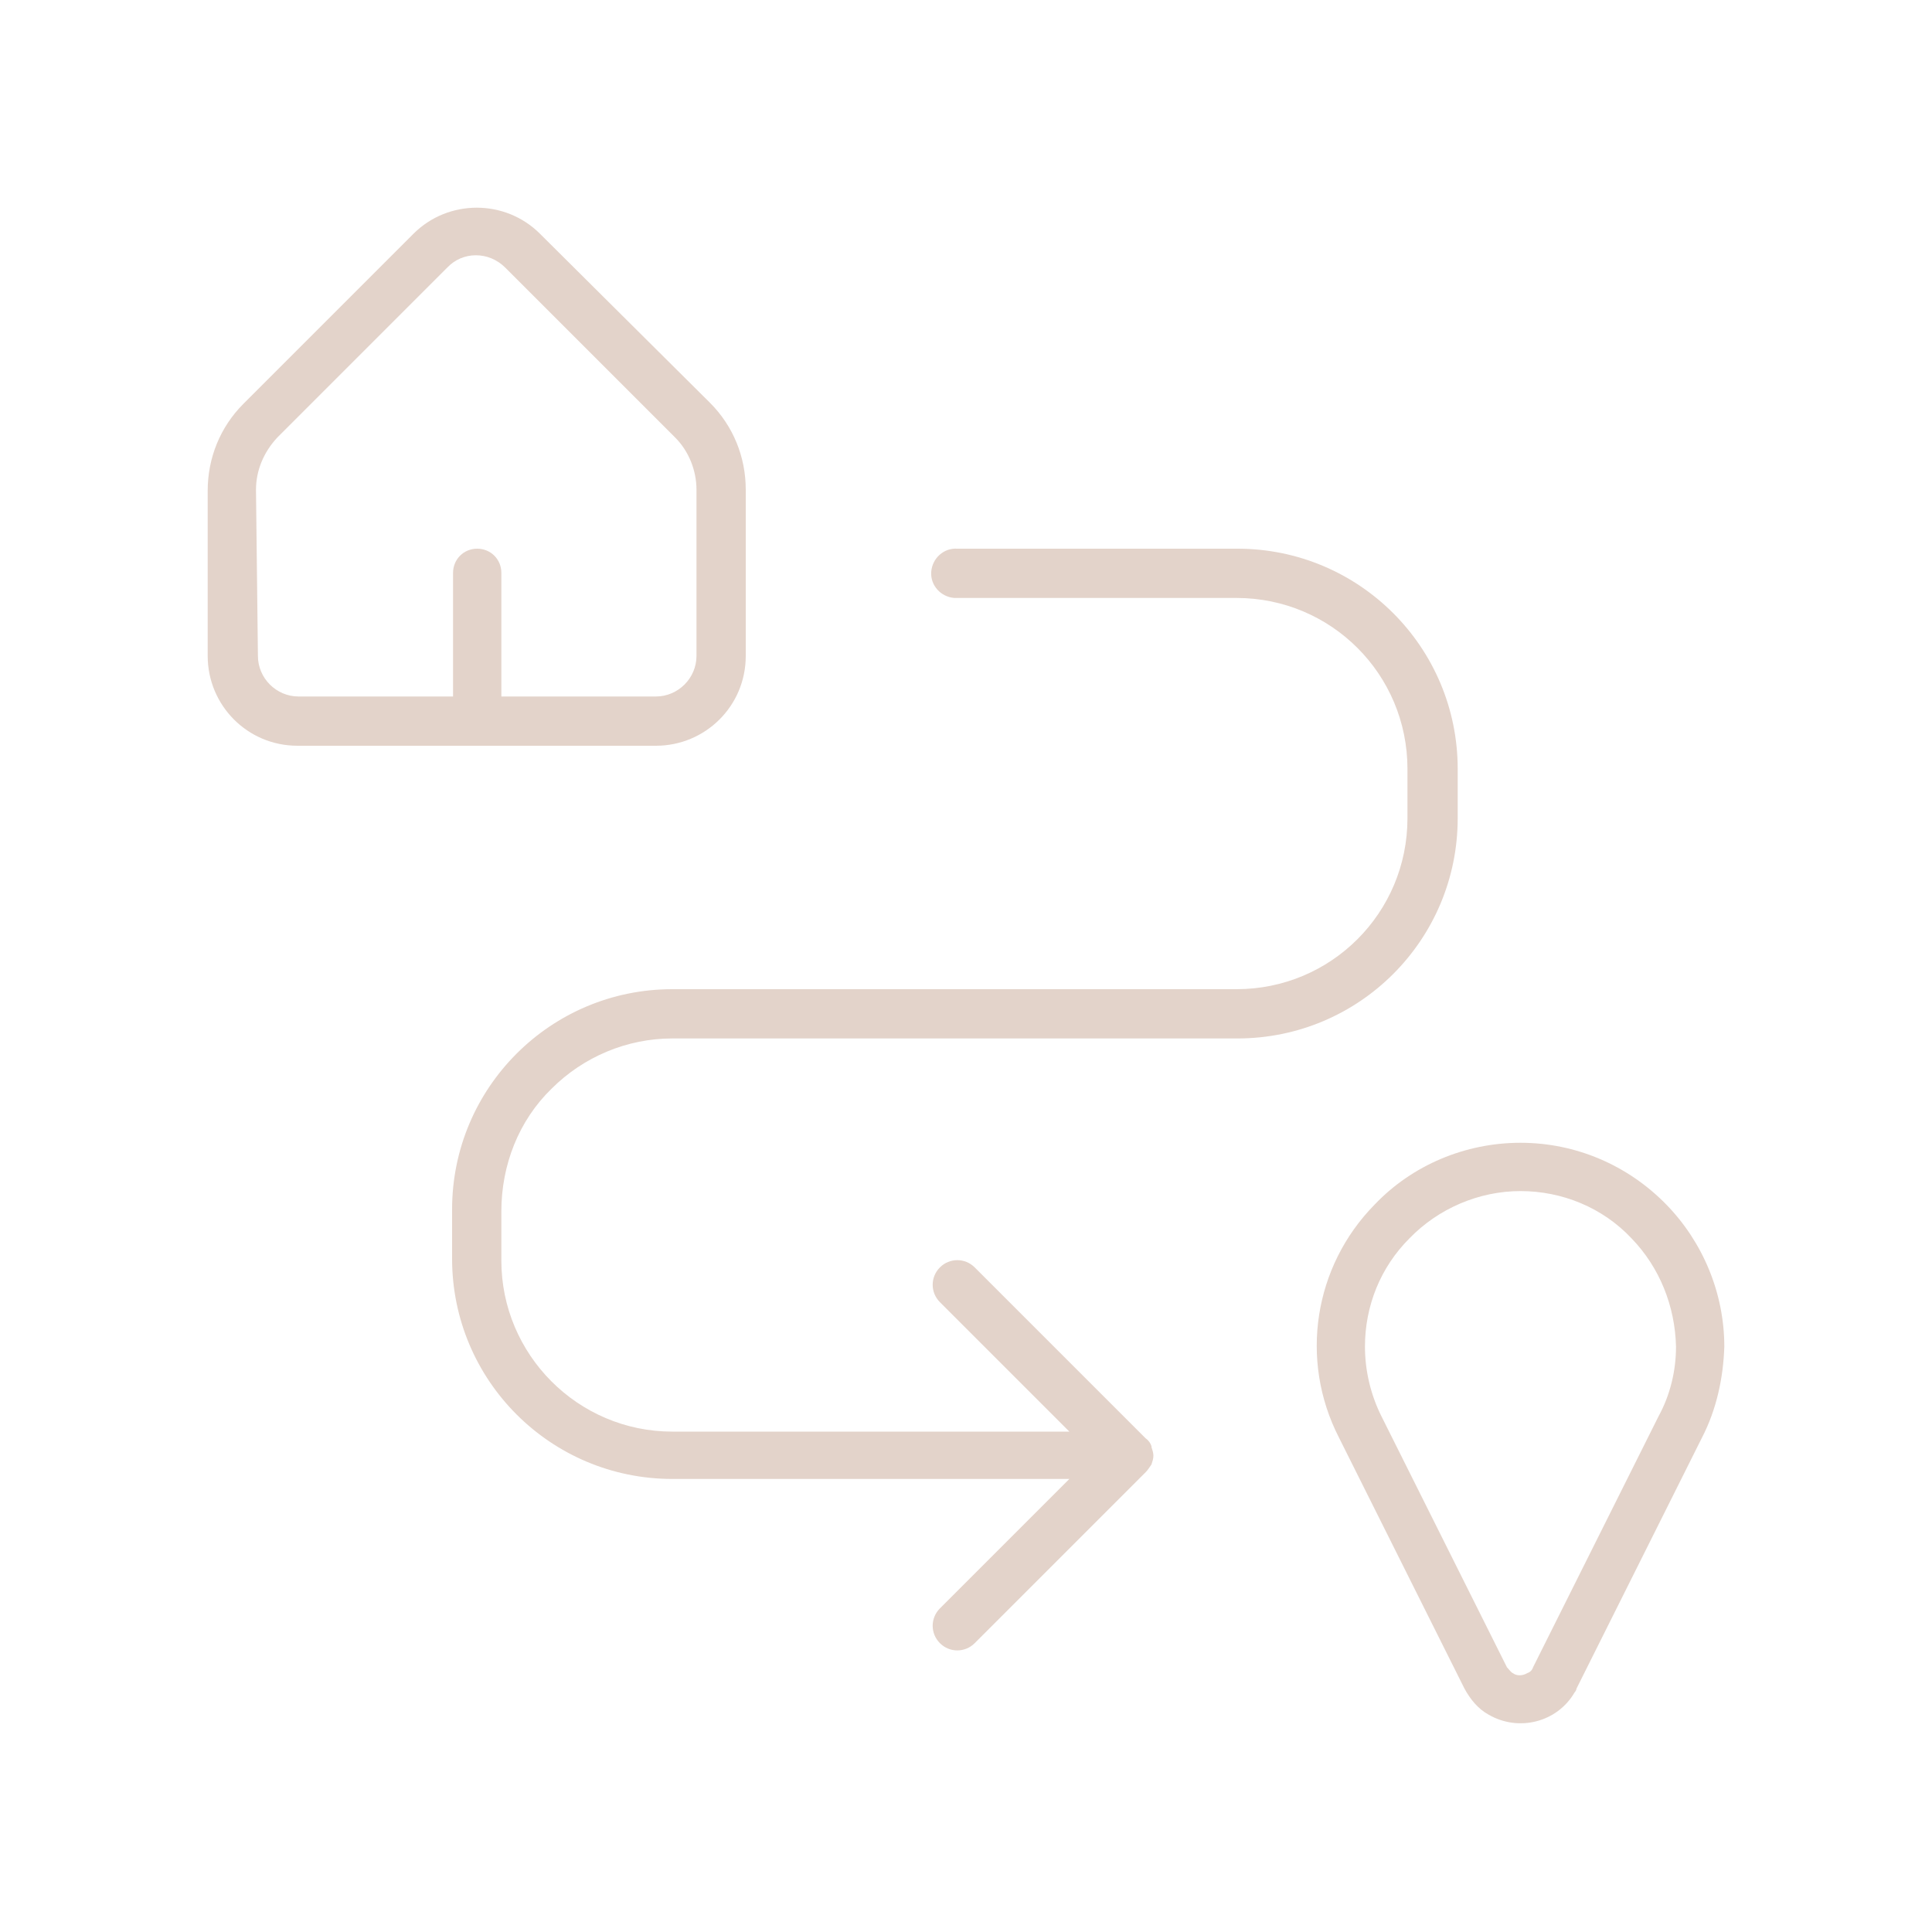 <svg xmlns="http://www.w3.org/2000/svg" xmlns:xlink="http://www.w3.org/1999/xlink" id="Capa_1" x="0px" y="0px" viewBox="0 0 200 200" style="enable-background:new 0 0 200 200;" xml:space="preserve"><style type="text/css">	.st0{fill:#E3D3CA;}</style><title>way-home</title><path class="st0" d="M57.1,112.7c3.3-3.3,7.8-5.2,12.5-5.2h58.5c12.6,0,22.8-10.2,22.8-22.8c0,0,0,0,0,0v-5.1  c0-12.6-10.2-22.8-22.8-22.8l0,0H99.1c-1.4-0.1-2.6,1-2.7,2.4c-0.1,1.4,1,2.6,2.4,2.7c0.1,0,0.2,0,0.3,0h28.9  c9.8,0,17.7,7.9,17.7,17.7c0,0,0,0,0,0v5.1c0,9.8-7.9,17.7-17.7,17.7H69.6c-12.6,0-22.8,10.2-22.8,22.8v5.1  c0,12.6,10.2,22.8,22.8,22.8h41.1l-13.4,13.4c-1,1-1,2.6,0,3.6s2.6,1,3.6,0l17.7-17.7l0,0c0.2-0.2,0.4-0.5,0.6-0.8l0,0  c0.1-0.3,0.2-0.6,0.2-0.9l0,0c0-0.3-0.1-0.6-0.2-0.9v-0.1c-0.1-0.3-0.3-0.6-0.6-0.8l0,0l-17.7-17.7c-1-1-2.6-1-3.6,0s-1,2.6,0,3.6  l0,0l13.4,13.4H69.6c-9.8,0-17.7-8-17.7-17.7c0,0,0,0,0,0v-5.1C51.9,120.6,53.7,116,57.1,112.7z"></path><path class="st0" d="M157.4,118.3L157.4,118.3c-5.7,0-11.2,2.3-15.1,6.4c-6.3,6.4-7.8,16.1-3.7,24.1l0,0l13,26  c0.6,1.1,1.4,2.1,2.5,2.7c3.1,1.8,7.1,0.8,8.9-2.3c0.1-0.1,0.2-0.3,0.2-0.4l13-26c1.5-2.9,2.2-6.2,2.3-9.4c0-5.5-2.2-10.8-6-14.7  C168.5,120.6,163.1,118.3,157.4,118.3z M171.7,146.6l-13,26c-0.1,0.3-0.3,0.5-0.6,0.6c-0.5,0.3-1.1,0.3-1.5,0  c-0.2-0.1-0.4-0.4-0.6-0.6l-13-26l0,0c-1.1-2.2-1.7-4.7-1.7-7.2c0-4.2,1.6-8.2,4.6-11.2c3-3.1,7.2-4.9,11.5-4.9l0,0  c4.3,0,8.5,1.7,11.5,4.9c2.9,3,4.5,7,4.6,11.2C173.5,141.9,172.9,144.4,171.7,146.6L171.7,146.6z"></path><path class="st0" d="M30.8,77.2h37.1c5.1,0,9.3-4.1,9.3-9.3c0,0,0,0,0,0V50.7c0-3.4-1.3-6.6-3.7-9L55.9,24.2  c-3.6-3.6-9.5-3.6-13.1,0c0,0,0,0,0,0L25.2,41.8c-2.4,2.4-3.7,5.6-3.7,9v17.1C21.5,73,25.6,77.2,30.8,77.2  C30.8,77.2,30.8,77.2,30.8,77.2z M26.5,50.7c0-2,0.8-3.9,2.2-5.4l17.6-17.6c1.6-1.7,4.3-1.7,6,0c0,0,0,0,0,0l17.6,17.6  c1.4,1.4,2.2,3.4,2.2,5.4v17.2c0,2.3-1.9,4.2-4.2,4.2H51.9V59.3c0-1.4-1.1-2.5-2.5-2.5c-1.4,0-2.5,1.1-2.5,2.5v12.8h-16  c-2.3,0-4.2-1.9-4.2-4.2L26.5,50.7z"></path></svg>